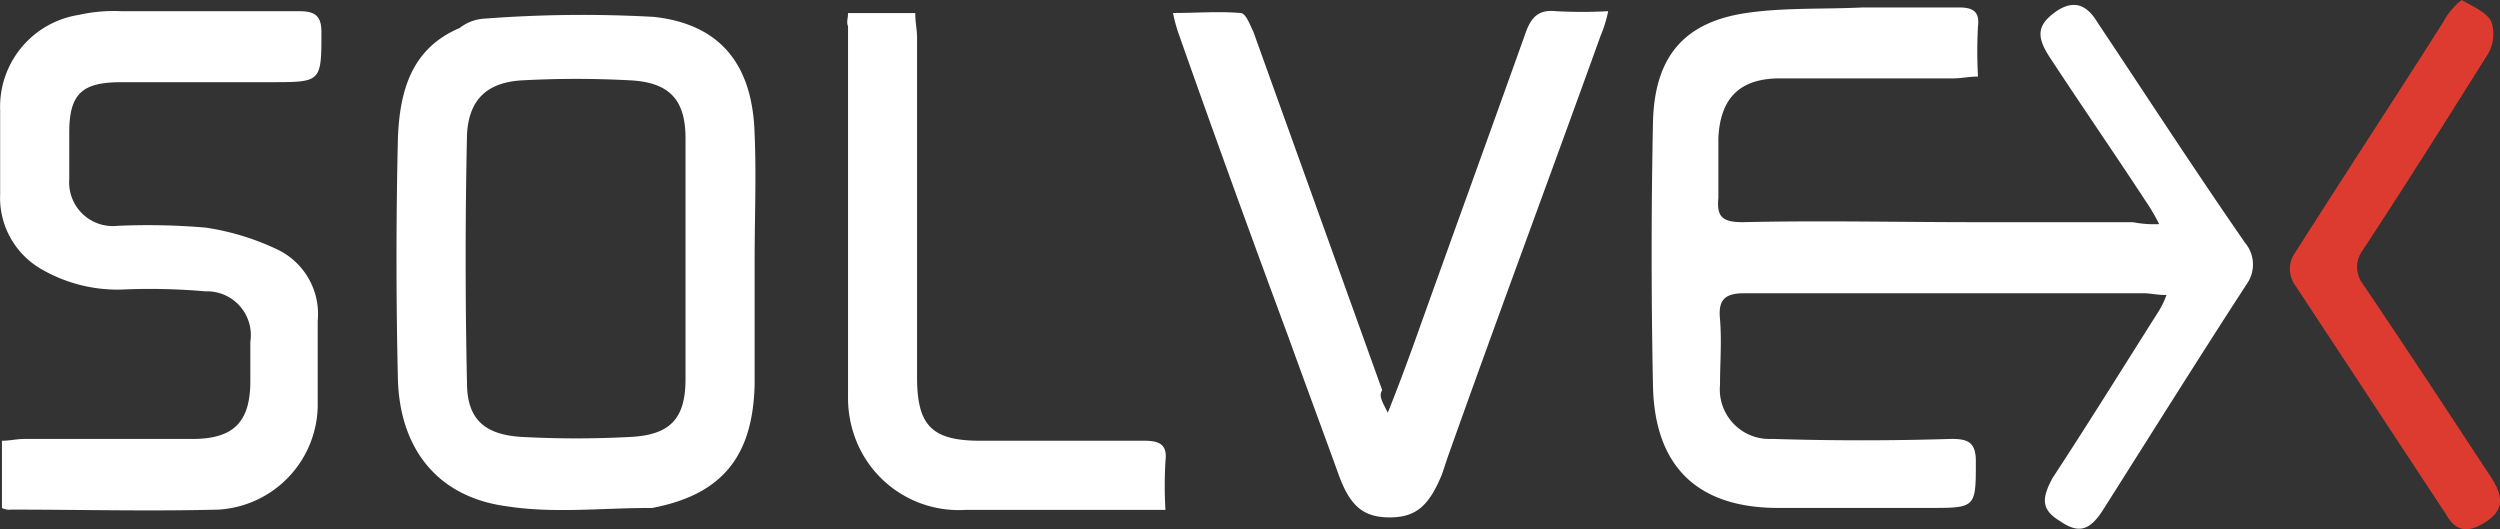 <svg xmlns="http://www.w3.org/2000/svg" width="139.46" height="29.521" viewBox="0 0 139.46 29.521">
  <rect x="0" y="0" width="139.46" height="29.521" fill="#333333" stroke="none"/>
  <g id="logo-svg" transform="translate(0.108)">
    <path id="Path_1934" data-name="Path 1934" d="M116.637,12.491a10.073,10.073,0,0,0-.729-1.25c-1.771-2.709-3.646-5.418-5.418-8.126-.729-1.146-.625-1.771.417-2.5.938-.625,1.667-.417,2.292.625,2.709,4.063,5.418,8.231,8.231,12.294a1.881,1.881,0,0,1,.1,2.292c-2.709,4.167-5.313,8.335-8.022,12.606-.729,1.146-1.354,1.354-2.4.625-1.042-.625-1.042-1.25-.417-2.4,1.979-3.021,3.855-6.043,5.834-9.168a4.8,4.8,0,0,0,.521-1.042c-.521,0-.938-.1-1.25-.1h-22.3c-1.146,0-1.459.417-1.354,1.459.1,1.25,0,2.4,0,3.646a2.764,2.764,0,0,0,2.917,3.021q5,.156,10,0c.938,0,1.354.208,1.354,1.25,0,2.6,0,2.6-2.6,2.6H95.383c-4.48,0-6.876-2.292-6.98-6.772-.1-4.9-.1-9.9,0-14.794.1-3.542,1.667-5.522,5.209-6.043C95.7.406,97.884.51,100.072.406h5.418c.729,0,1.146.208,1.042,1.042a25.318,25.318,0,0,0,0,2.813c-.521,0-.938.1-1.354.1H95.488c-2.188,0-3.334,1.042-3.438,3.334v3.334c-.1,1.042.208,1.354,1.354,1.354,4.376-.1,8.647,0,13.023,0h8.751A5.961,5.961,0,0,0,116.637,12.491Z" transform="translate(3.7 0.011)" fill="#fff"/>
    <path id="Path_1935" data-name="Path 1935" d="M41.1,14.554V21.43c-.1,4.063-1.875,6.147-5.73,6.876h-.208c-2.6,0-5.313.313-7.918-.1-3.855-.521-5.938-3.23-6.043-7.085q-.156-6.72,0-13.44c.1-2.6.729-5,3.438-6.147A2.453,2.453,0,0,1,26,1.01a71.987,71.987,0,0,1,9.481-.1C39.227,1.322,41,3.614,41.1,7.469c.1,2.292,0,4.688,0,7.085Zm-3.855,0V7.677c0-2.188-.938-3.126-3.126-3.23a56.455,56.455,0,0,0-5.938,0c-1.979.1-3.021,1.042-3.126,3.021-.1,4.584-.1,9.272,0,13.856,0,2.084,1.042,2.917,3.126,3.021a56.454,56.454,0,0,0,5.938,0c2.292-.1,3.126-1.042,3.126-3.23Z" transform="translate(0.888 0.032)" fill="#fff"/>
    <path id="Path_1936" data-name="Path 1936" d="M0,28.313V24.562c.417,0,.833-.1,1.25-.1h9.377c2.292,0,3.23-.938,3.23-3.23V19.041a2.442,2.442,0,0,0-2.5-2.813,35.227,35.227,0,0,0-4.688-.1,8.458,8.458,0,0,1-4.48-1.146A4.59,4.59,0,0,1-.1,10.81V6.122A5.189,5.189,0,0,1,4.276.808,8.937,8.937,0,0,1,6.672.6h9.9c.833,0,1.25.208,1.25,1.146,0,2.813,0,2.813-2.813,2.813H6.672c-2.188,0-2.917.625-2.917,2.813v2.6a2.439,2.439,0,0,0,2.709,2.6,38.01,38.01,0,0,1,4.9.1,14.124,14.124,0,0,1,4.063,1.25,3.993,3.993,0,0,1,2.188,3.959v4.792a5.891,5.891,0,0,1-5.522,5.73c-3.855.1-7.71,0-11.564,0A.939.939,0,0,1,0,28.313Z" transform="translate(0 0.025)" fill="#fff"/>
    <path id="Path_1937" data-name="Path 1937" d="M74.681,23c.625-1.563,1.042-2.709,1.459-3.855,2.084-5.834,4.167-11.564,6.251-17.4C82.7.913,83.12.5,84.058.6a27.168,27.168,0,0,0,2.917,0,7.118,7.118,0,0,1-.417,1.354c-2.813,7.814-5.73,15.628-8.543,23.546l-.313.938c-.729,1.771-1.459,2.4-2.917,2.4s-2.188-.625-2.813-2.292c-.938-2.6-1.875-5.105-2.813-7.71-2.084-5.626-4.167-11.356-6.147-16.982A8.451,8.451,0,0,1,62.7.7c1.354,0,2.5-.1,3.751,0,.313,0,.521.625.729,1.042l7.189,20C74.16,22.063,74.369,22.375,74.681,23Z" transform="translate(2.628 0.024)" fill="#fff"/>
    <path id="Path_1938" data-name="Path 1938" d="M45.3.7h3.751c0,.521.1.938.1,1.354V21.016c0,2.709.833,3.542,3.542,3.542h9.168c.938,0,1.25.313,1.146,1.146a23.476,23.476,0,0,0,0,2.709H51.865a6.156,6.156,0,0,1-6.147-3.959,6.46,6.46,0,0,1-.417-2.4V1.429C45.2,1.221,45.3,1.013,45.3.7Z" transform="translate(1.898 0.029)" fill="#fff"/>
    <path id="Path_1939" data-name="Path 1939" d="M132.085,0c.729.417,1.459.729,1.667,1.25a2.184,2.184,0,0,1-.208,1.771c-2.292,3.646-4.584,7.293-6.98,10.939a1.561,1.561,0,0,0,0,1.875c2.4,3.542,4.792,7.189,7.189,10.835.729,1.146.625,1.875-.417,2.5-.833.521-1.563.521-2.084-.417L122.813,15.94a1.563,1.563,0,0,1,0-1.875c2.709-4.272,5.522-8.543,8.231-12.815A3.933,3.933,0,0,1,132.085,0Z" transform="translate(5.13)" fill="#dd3b30"/>
  </g>
</svg>
